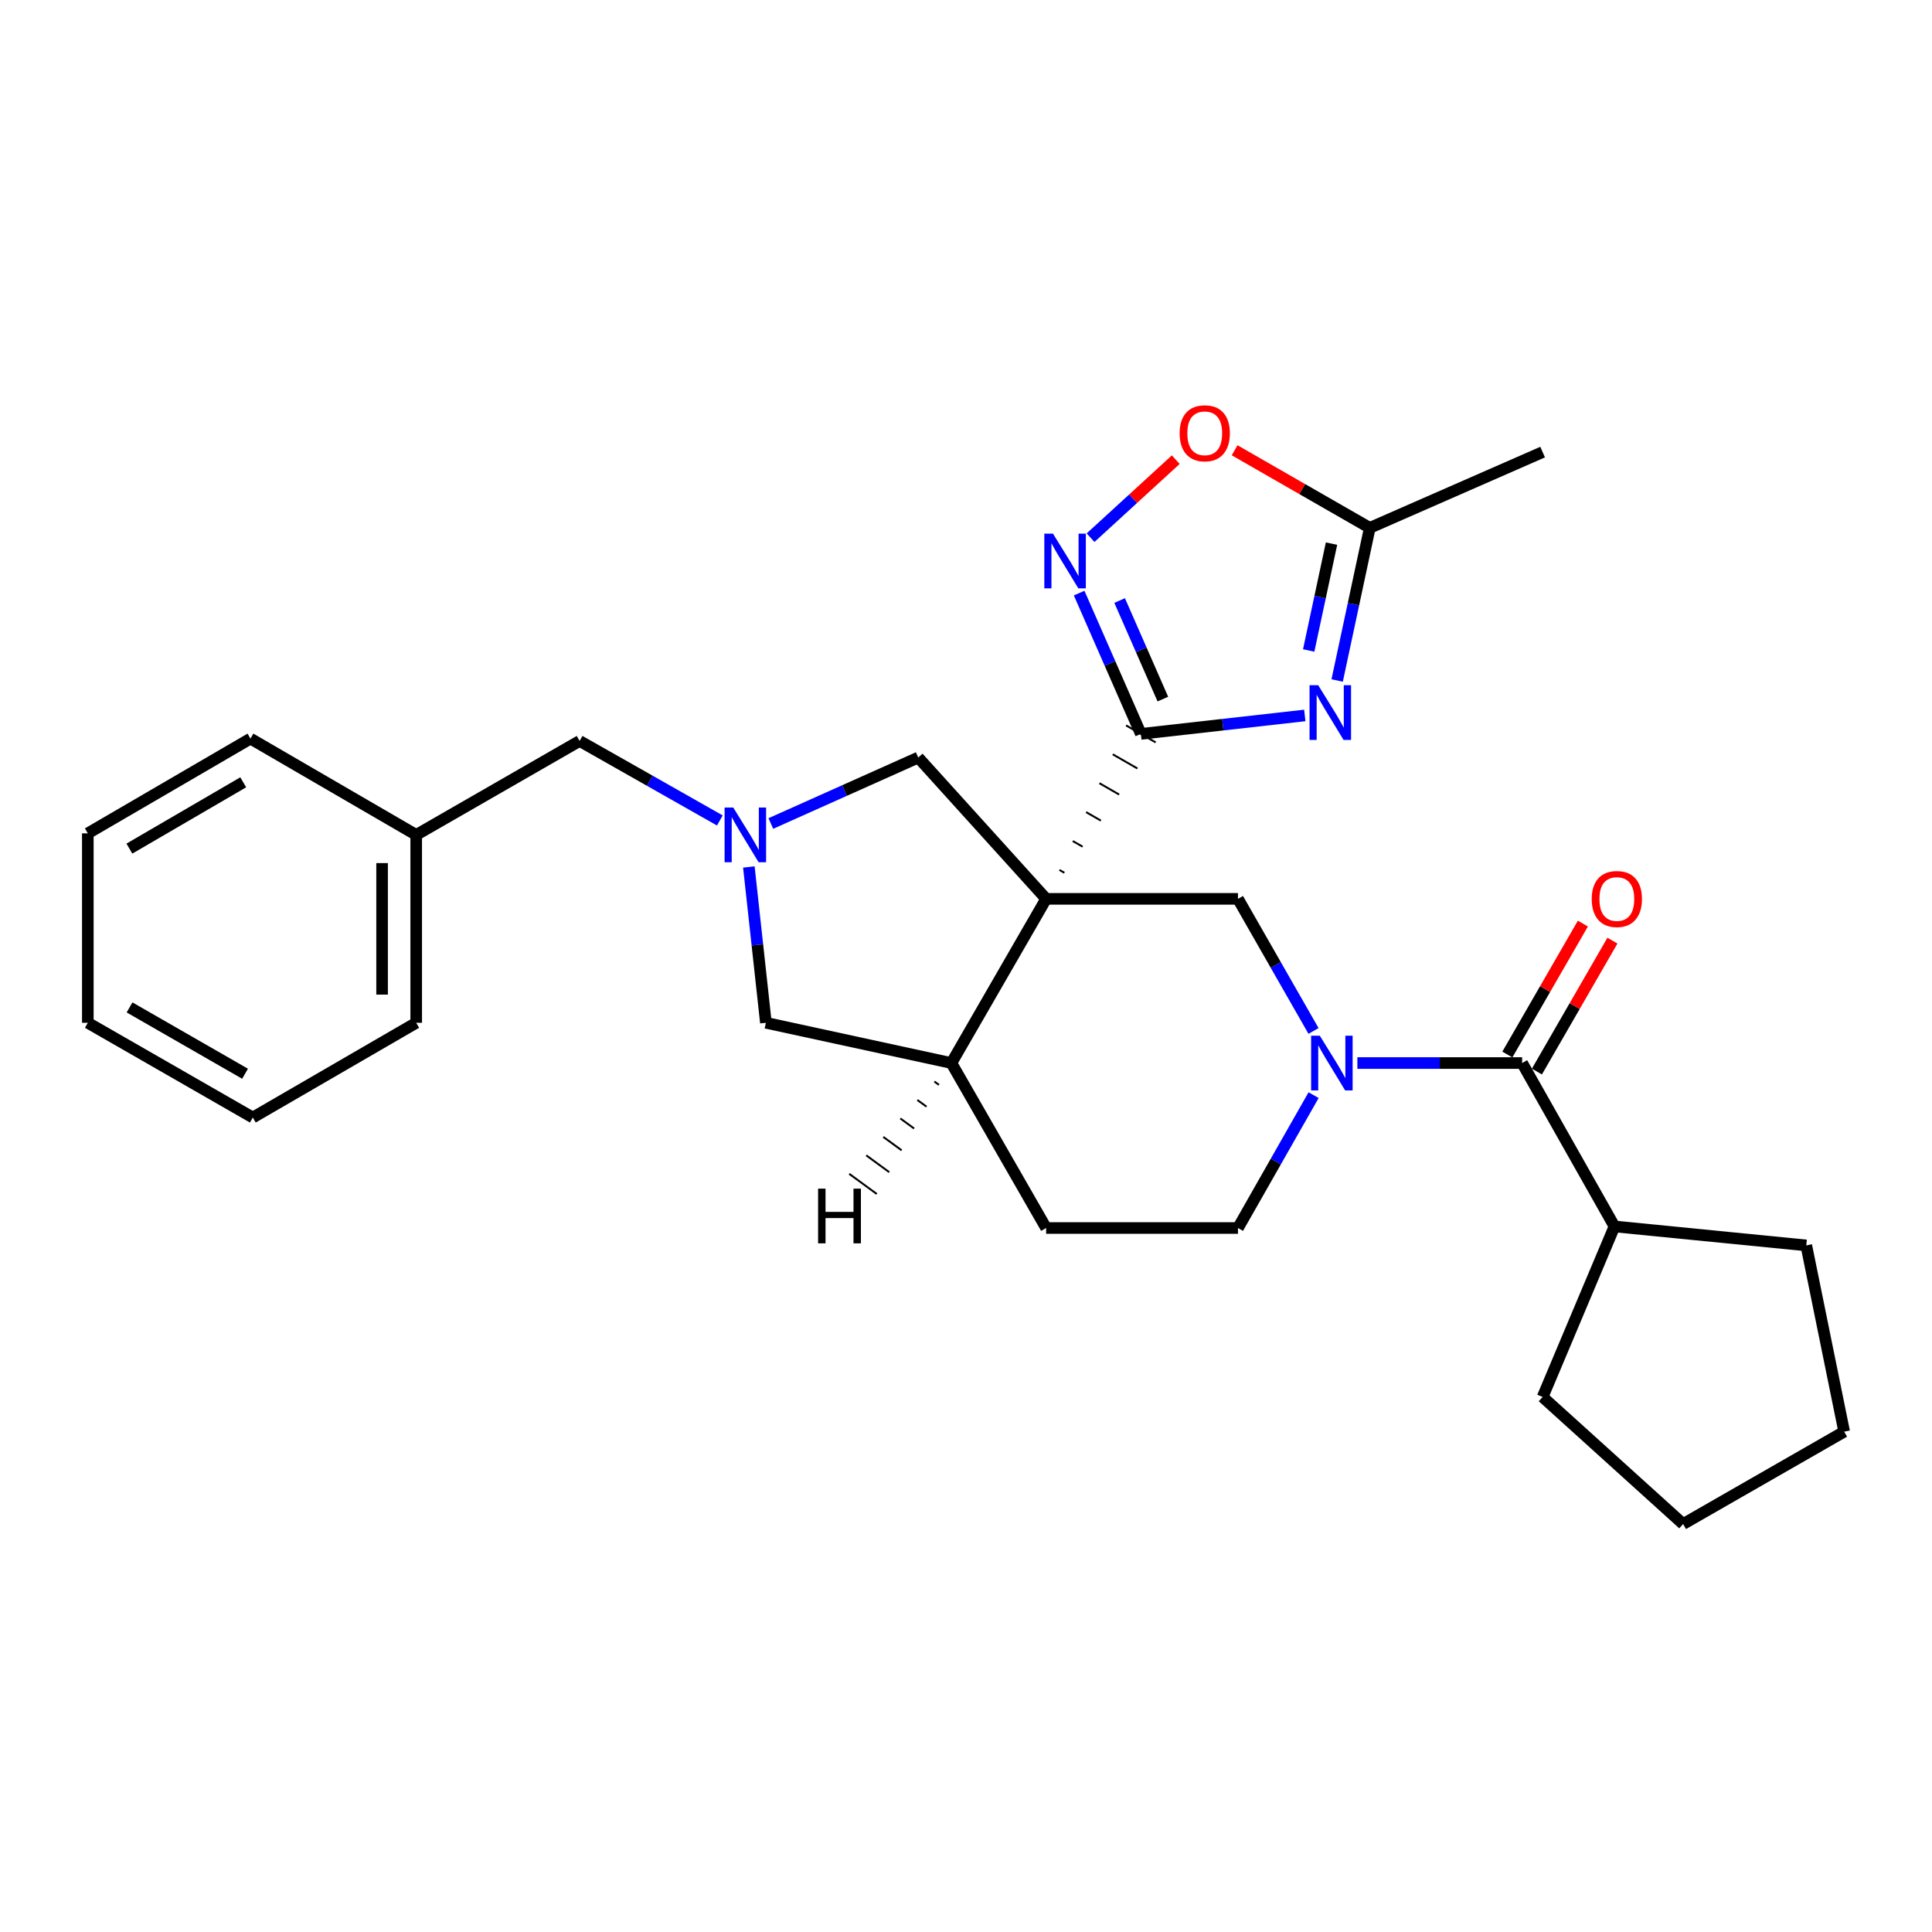 <?xml version='1.0' encoding='iso-8859-1'?>
<svg version='1.1' baseProfile='full'
              xmlns='http://www.w3.org/2000/svg'
                      xmlns:rdkit='http://www.rdkit.org/xml'
                      xmlns:xlink='http://www.w3.org/1999/xlink'
                  xml:space='preserve'
width='1000px' height='1000px' viewBox='0 0 1000 1000'>
<!-- END OF HEADER -->
<rect style='opacity:1.0;fill:#FFFFFF;stroke:none' width='1000' height='1000' x='0' y='0'> </rect>
<path class='bond-0' d='M 550.922,451.745 L 548.37,450.279' style='fill:none;fill-rule:evenodd;stroke:#000000;stroke-width:1.0px;stroke-linecap:butt;stroke-linejoin:miter;stroke-opacity:1' />
<path class='bond-0' d='M 560.37,438.248 L 555.266,435.317' style='fill:none;fill-rule:evenodd;stroke:#000000;stroke-width:1.0px;stroke-linecap:butt;stroke-linejoin:miter;stroke-opacity:1' />
<path class='bond-0' d='M 569.819,424.751 L 562.163,420.354' style='fill:none;fill-rule:evenodd;stroke:#000000;stroke-width:1.0px;stroke-linecap:butt;stroke-linejoin:miter;stroke-opacity:1' />
<path class='bond-0' d='M 579.267,411.254 L 569.06,405.392' style='fill:none;fill-rule:evenodd;stroke:#000000;stroke-width:1.0px;stroke-linecap:butt;stroke-linejoin:miter;stroke-opacity:1' />
<path class='bond-0' d='M 588.716,397.757 L 575.957,390.429' style='fill:none;fill-rule:evenodd;stroke:#000000;stroke-width:1.0px;stroke-linecap:butt;stroke-linejoin:miter;stroke-opacity:1' />
<path class='bond-0' d='M 598.164,384.26 L 582.853,375.467' style='fill:none;fill-rule:evenodd;stroke:#000000;stroke-width:1.0px;stroke-linecap:butt;stroke-linejoin:miter;stroke-opacity:1' />
<path class='bond-4' d='M 541.473,465.242 L 640.771,465.242' style='fill:none;fill-rule:evenodd;stroke:#000000;stroke-width:6px;stroke-linecap:butt;stroke-linejoin:miter;stroke-opacity:1' />
<path class='bond-7' d='M 541.473,465.242 L 492.447,550.228' style='fill:none;fill-rule:evenodd;stroke:#000000;stroke-width:6px;stroke-linecap:butt;stroke-linejoin:miter;stroke-opacity:1' />
<path class='bond-9' d='M 541.473,465.242 L 475.281,392.105' style='fill:none;fill-rule:evenodd;stroke:#000000;stroke-width:6px;stroke-linecap:butt;stroke-linejoin:miter;stroke-opacity:1' />
<path class='bond-1' d='M 590.509,379.863 L 632.932,375.089' style='fill:none;fill-rule:evenodd;stroke:#000000;stroke-width:6px;stroke-linecap:butt;stroke-linejoin:miter;stroke-opacity:1' />
<path class='bond-1' d='M 632.932,375.089 L 675.354,370.314' style='fill:none;fill-rule:evenodd;stroke:#0000FF;stroke-width:6px;stroke-linecap:butt;stroke-linejoin:miter;stroke-opacity:1' />
<path class='bond-3' d='M 590.509,379.863 L 574.535,343.425' style='fill:none;fill-rule:evenodd;stroke:#000000;stroke-width:6px;stroke-linecap:butt;stroke-linejoin:miter;stroke-opacity:1' />
<path class='bond-3' d='M 574.535,343.425 L 558.561,306.987' style='fill:none;fill-rule:evenodd;stroke:#0000FF;stroke-width:6px;stroke-linecap:butt;stroke-linejoin:miter;stroke-opacity:1' />
<path class='bond-3' d='M 601.887,361.843 L 590.705,336.336' style='fill:none;fill-rule:evenodd;stroke:#000000;stroke-width:6px;stroke-linecap:butt;stroke-linejoin:miter;stroke-opacity:1' />
<path class='bond-3' d='M 590.705,336.336 L 579.524,310.829' style='fill:none;fill-rule:evenodd;stroke:#0000FF;stroke-width:6px;stroke-linecap:butt;stroke-linejoin:miter;stroke-opacity:1' />
<path class='bond-8' d='M 692.109,352.224 L 700.551,312.721' style='fill:none;fill-rule:evenodd;stroke:#0000FF;stroke-width:6px;stroke-linecap:butt;stroke-linejoin:miter;stroke-opacity:1' />
<path class='bond-8' d='M 700.551,312.721 L 708.993,273.218' style='fill:none;fill-rule:evenodd;stroke:#000000;stroke-width:6px;stroke-linecap:butt;stroke-linejoin:miter;stroke-opacity:1' />
<path class='bond-8' d='M 677.375,336.683 L 683.285,309.031' style='fill:none;fill-rule:evenodd;stroke:#0000FF;stroke-width:6px;stroke-linecap:butt;stroke-linejoin:miter;stroke-opacity:1' />
<path class='bond-8' d='M 683.285,309.031 L 689.194,281.379' style='fill:none;fill-rule:evenodd;stroke:#000000;stroke-width:6px;stroke-linecap:butt;stroke-linejoin:miter;stroke-opacity:1' />
<path class='bond-2' d='M 679.877,533.621 L 660.324,499.431' style='fill:none;fill-rule:evenodd;stroke:#0000FF;stroke-width:6px;stroke-linecap:butt;stroke-linejoin:miter;stroke-opacity:1' />
<path class='bond-2' d='M 660.324,499.431 L 640.771,465.242' style='fill:none;fill-rule:evenodd;stroke:#000000;stroke-width:6px;stroke-linecap:butt;stroke-linejoin:miter;stroke-opacity:1' />
<path class='bond-6' d='M 702.577,550.228 L 745.213,550.228' style='fill:none;fill-rule:evenodd;stroke:#0000FF;stroke-width:6px;stroke-linecap:butt;stroke-linejoin:miter;stroke-opacity:1' />
<path class='bond-6' d='M 745.213,550.228 L 787.849,550.228' style='fill:none;fill-rule:evenodd;stroke:#000000;stroke-width:6px;stroke-linecap:butt;stroke-linejoin:miter;stroke-opacity:1' />
<path class='bond-29' d='M 679.917,566.845 L 660.344,601.231' style='fill:none;fill-rule:evenodd;stroke:#0000FF;stroke-width:6px;stroke-linecap:butt;stroke-linejoin:miter;stroke-opacity:1' />
<path class='bond-29' d='M 660.344,601.231 L 640.771,635.617' style='fill:none;fill-rule:evenodd;stroke:#000000;stroke-width:6px;stroke-linecap:butt;stroke-linejoin:miter;stroke-opacity:1' />
<path class='bond-10' d='M 564.473,278.305 L 586.522,258.114' style='fill:none;fill-rule:evenodd;stroke:#0000FF;stroke-width:6px;stroke-linecap:butt;stroke-linejoin:miter;stroke-opacity:1' />
<path class='bond-10' d='M 586.522,258.114 L 608.572,237.922' style='fill:none;fill-rule:evenodd;stroke:#FF0000;stroke-width:6px;stroke-linecap:butt;stroke-linejoin:miter;stroke-opacity:1' />
<path class='bond-5' d='M 398.983,426.244 L 437.132,409.175' style='fill:none;fill-rule:evenodd;stroke:#0000FF;stroke-width:6px;stroke-linecap:butt;stroke-linejoin:miter;stroke-opacity:1' />
<path class='bond-5' d='M 437.132,409.175 L 475.281,392.105' style='fill:none;fill-rule:evenodd;stroke:#000000;stroke-width:6px;stroke-linecap:butt;stroke-linejoin:miter;stroke-opacity:1' />
<path class='bond-15' d='M 372.587,424.662 L 336.294,404.092' style='fill:none;fill-rule:evenodd;stroke:#0000FF;stroke-width:6px;stroke-linecap:butt;stroke-linejoin:miter;stroke-opacity:1' />
<path class='bond-15' d='M 336.294,404.092 L 300.002,383.522' style='fill:none;fill-rule:evenodd;stroke:#000000;stroke-width:6px;stroke-linecap:butt;stroke-linejoin:miter;stroke-opacity:1' />
<path class='bond-28' d='M 387.608,448.752 L 392.017,489.073' style='fill:none;fill-rule:evenodd;stroke:#0000FF;stroke-width:6px;stroke-linecap:butt;stroke-linejoin:miter;stroke-opacity:1' />
<path class='bond-28' d='M 392.017,489.073 L 396.425,529.394' style='fill:none;fill-rule:evenodd;stroke:#000000;stroke-width:6px;stroke-linecap:butt;stroke-linejoin:miter;stroke-opacity:1' />
<path class='bond-13' d='M 795.496,554.64 L 815.044,520.753' style='fill:none;fill-rule:evenodd;stroke:#000000;stroke-width:6px;stroke-linecap:butt;stroke-linejoin:miter;stroke-opacity:1' />
<path class='bond-13' d='M 815.044,520.753 L 834.593,486.866' style='fill:none;fill-rule:evenodd;stroke:#FF0000;stroke-width:6px;stroke-linecap:butt;stroke-linejoin:miter;stroke-opacity:1' />
<path class='bond-13' d='M 780.202,545.817 L 799.75,511.93' style='fill:none;fill-rule:evenodd;stroke:#000000;stroke-width:6px;stroke-linecap:butt;stroke-linejoin:miter;stroke-opacity:1' />
<path class='bond-13' d='M 799.75,511.93 L 819.298,478.044' style='fill:none;fill-rule:evenodd;stroke:#FF0000;stroke-width:6px;stroke-linecap:butt;stroke-linejoin:miter;stroke-opacity:1' />
<path class='bond-16' d='M 787.849,550.228 L 835.649,634.803' style='fill:none;fill-rule:evenodd;stroke:#000000;stroke-width:6px;stroke-linecap:butt;stroke-linejoin:miter;stroke-opacity:1' />
<path class='bond-11' d='M 492.447,550.228 L 396.425,529.394' style='fill:none;fill-rule:evenodd;stroke:#000000;stroke-width:6px;stroke-linecap:butt;stroke-linejoin:miter;stroke-opacity:1' />
<path class='bond-14' d='M 492.447,550.228 L 541.473,635.617' style='fill:none;fill-rule:evenodd;stroke:#000000;stroke-width:6px;stroke-linecap:butt;stroke-linejoin:miter;stroke-opacity:1' />
<path class='bond-33' d='M 483.632,559.785 L 486.007,561.523' style='fill:none;fill-rule:evenodd;stroke:#000000;stroke-width:1.0px;stroke-linecap:butt;stroke-linejoin:miter;stroke-opacity:1' />
<path class='bond-33' d='M 474.817,569.342 L 479.567,572.817' style='fill:none;fill-rule:evenodd;stroke:#000000;stroke-width:1.0px;stroke-linecap:butt;stroke-linejoin:miter;stroke-opacity:1' />
<path class='bond-33' d='M 466.002,578.899 L 473.127,584.112' style='fill:none;fill-rule:evenodd;stroke:#000000;stroke-width:1.0px;stroke-linecap:butt;stroke-linejoin:miter;stroke-opacity:1' />
<path class='bond-33' d='M 457.187,588.456 L 466.687,595.406' style='fill:none;fill-rule:evenodd;stroke:#000000;stroke-width:1.0px;stroke-linecap:butt;stroke-linejoin:miter;stroke-opacity:1' />
<path class='bond-33' d='M 448.372,598.013 L 460.247,606.7' style='fill:none;fill-rule:evenodd;stroke:#000000;stroke-width:1.0px;stroke-linecap:butt;stroke-linejoin:miter;stroke-opacity:1' />
<path class='bond-33' d='M 439.557,607.569 L 453.806,617.995' style='fill:none;fill-rule:evenodd;stroke:#000000;stroke-width:1.0px;stroke-linecap:butt;stroke-linejoin:miter;stroke-opacity:1' />
<path class='bond-18' d='M 708.993,273.218 L 798.463,234.002' style='fill:none;fill-rule:evenodd;stroke:#000000;stroke-width:6px;stroke-linecap:butt;stroke-linejoin:miter;stroke-opacity:1' />
<path class='bond-30' d='M 708.993,273.218 L 674.016,253.139' style='fill:none;fill-rule:evenodd;stroke:#000000;stroke-width:6px;stroke-linecap:butt;stroke-linejoin:miter;stroke-opacity:1' />
<path class='bond-30' d='M 674.016,253.139 L 639.038,233.059' style='fill:none;fill-rule:evenodd;stroke:#FF0000;stroke-width:6px;stroke-linecap:butt;stroke-linejoin:miter;stroke-opacity:1' />
<path class='bond-12' d='M 640.771,635.617 L 541.473,635.617' style='fill:none;fill-rule:evenodd;stroke:#000000;stroke-width:6px;stroke-linecap:butt;stroke-linejoin:miter;stroke-opacity:1' />
<path class='bond-17' d='M 300.002,383.522 L 215.427,432.146' style='fill:none;fill-rule:evenodd;stroke:#000000;stroke-width:6px;stroke-linecap:butt;stroke-linejoin:miter;stroke-opacity:1' />
<path class='bond-19' d='M 835.649,634.803 L 798.463,723.065' style='fill:none;fill-rule:evenodd;stroke:#000000;stroke-width:6px;stroke-linecap:butt;stroke-linejoin:miter;stroke-opacity:1' />
<path class='bond-20' d='M 835.649,634.803 L 934.927,644.622' style='fill:none;fill-rule:evenodd;stroke:#000000;stroke-width:6px;stroke-linecap:butt;stroke-linejoin:miter;stroke-opacity:1' />
<path class='bond-21' d='M 215.427,432.146 L 215.427,529.394' style='fill:none;fill-rule:evenodd;stroke:#000000;stroke-width:6px;stroke-linecap:butt;stroke-linejoin:miter;stroke-opacity:1' />
<path class='bond-21' d='M 197.771,446.733 L 197.771,514.807' style='fill:none;fill-rule:evenodd;stroke:#000000;stroke-width:6px;stroke-linecap:butt;stroke-linejoin:miter;stroke-opacity:1' />
<path class='bond-22' d='M 215.427,432.146 L 129.637,382.306' style='fill:none;fill-rule:evenodd;stroke:#000000;stroke-width:6px;stroke-linecap:butt;stroke-linejoin:miter;stroke-opacity:1' />
<path class='bond-23' d='M 798.463,723.065 L 871.187,788.836' style='fill:none;fill-rule:evenodd;stroke:#000000;stroke-width:6px;stroke-linecap:butt;stroke-linejoin:miter;stroke-opacity:1' />
<path class='bond-24' d='M 934.927,644.622 L 954.545,741.026' style='fill:none;fill-rule:evenodd;stroke:#000000;stroke-width:6px;stroke-linecap:butt;stroke-linejoin:miter;stroke-opacity:1' />
<path class='bond-26' d='M 215.427,529.394 L 130.853,578.43' style='fill:none;fill-rule:evenodd;stroke:#000000;stroke-width:6px;stroke-linecap:butt;stroke-linejoin:miter;stroke-opacity:1' />
<path class='bond-25' d='M 129.637,382.306 L 45.455,431.342' style='fill:none;fill-rule:evenodd;stroke:#000000;stroke-width:6px;stroke-linecap:butt;stroke-linejoin:miter;stroke-opacity:1' />
<path class='bond-25' d='M 125.896,404.918 L 66.969,439.243' style='fill:none;fill-rule:evenodd;stroke:#000000;stroke-width:6px;stroke-linecap:butt;stroke-linejoin:miter;stroke-opacity:1' />
<path class='bond-31' d='M 871.187,788.836 L 954.545,741.026' style='fill:none;fill-rule:evenodd;stroke:#000000;stroke-width:6px;stroke-linecap:butt;stroke-linejoin:miter;stroke-opacity:1' />
<path class='bond-27' d='M 45.455,431.342 L 45.455,529.394' style='fill:none;fill-rule:evenodd;stroke:#000000;stroke-width:6px;stroke-linecap:butt;stroke-linejoin:miter;stroke-opacity:1' />
<path class='bond-32' d='M 130.853,578.43 L 45.455,529.394' style='fill:none;fill-rule:evenodd;stroke:#000000;stroke-width:6px;stroke-linecap:butt;stroke-linejoin:miter;stroke-opacity:1' />
<path class='bond-32' d='M 126.835,555.763 L 67.056,521.437' style='fill:none;fill-rule:evenodd;stroke:#000000;stroke-width:6px;stroke-linecap:butt;stroke-linejoin:miter;stroke-opacity:1' />
<path  class='atom-2' d='M 682.301 354.668
L 691.581 369.668
Q 692.501 371.148, 693.981 373.828
Q 695.461 376.508, 695.541 376.668
L 695.541 354.668
L 699.301 354.668
L 699.301 382.988
L 695.421 382.988
L 685.461 366.588
Q 684.301 364.668, 683.061 362.468
Q 681.861 360.268, 681.501 359.588
L 681.501 382.988
L 677.821 382.988
L 677.821 354.668
L 682.301 354.668
' fill='#0000FF'/>
<path  class='atom-3' d='M 683.115 536.068
L 692.395 551.068
Q 693.315 552.548, 694.795 555.228
Q 696.275 557.908, 696.355 558.068
L 696.355 536.068
L 700.115 536.068
L 700.115 564.388
L 696.235 564.388
L 686.275 547.988
Q 685.115 546.068, 683.875 543.868
Q 682.675 541.668, 682.315 540.988
L 682.315 564.388
L 678.635 564.388
L 678.635 536.068
L 683.115 536.068
' fill='#0000FF'/>
<path  class='atom-4' d='M 545.022 276.224
L 554.302 291.224
Q 555.222 292.704, 556.702 295.384
Q 558.182 298.064, 558.262 298.224
L 558.262 276.224
L 562.022 276.224
L 562.022 304.544
L 558.142 304.544
L 548.182 288.144
Q 547.022 286.224, 545.782 284.024
Q 544.582 281.824, 544.222 281.144
L 544.222 304.544
L 540.542 304.544
L 540.542 276.224
L 545.022 276.224
' fill='#0000FF'/>
<path  class='atom-6' d='M 379.532 417.986
L 388.812 432.986
Q 389.732 434.466, 391.212 437.146
Q 392.692 439.826, 392.772 439.986
L 392.772 417.986
L 396.532 417.986
L 396.532 446.306
L 392.652 446.306
L 382.692 429.906
Q 381.532 427.986, 380.292 425.786
Q 379.092 423.586, 378.732 422.906
L 378.732 446.306
L 375.052 446.306
L 375.052 417.986
L 379.532 417.986
' fill='#0000FF'/>
<path  class='atom-11' d='M 610.575 224.263
Q 610.575 217.463, 613.935 213.663
Q 617.295 209.863, 623.575 209.863
Q 629.855 209.863, 633.215 213.663
Q 636.575 217.463, 636.575 224.263
Q 636.575 231.143, 633.175 235.063
Q 629.775 238.943, 623.575 238.943
Q 617.335 238.943, 613.935 235.063
Q 610.575 231.183, 610.575 224.263
M 623.575 235.743
Q 627.895 235.743, 630.215 232.863
Q 632.575 229.943, 632.575 224.263
Q 632.575 218.703, 630.215 215.903
Q 627.895 213.063, 623.575 213.063
Q 619.255 213.063, 616.895 215.863
Q 614.575 218.663, 614.575 224.263
Q 614.575 229.983, 616.895 232.863
Q 619.255 235.743, 623.575 235.743
' fill='#FF0000'/>
<path  class='atom-14' d='M 823.875 465.322
Q 823.875 458.522, 827.235 454.722
Q 830.595 450.922, 836.875 450.922
Q 843.155 450.922, 846.515 454.722
Q 849.875 458.522, 849.875 465.322
Q 849.875 472.202, 846.475 476.122
Q 843.075 480.002, 836.875 480.002
Q 830.635 480.002, 827.235 476.122
Q 823.875 472.242, 823.875 465.322
M 836.875 476.802
Q 841.195 476.802, 843.515 473.922
Q 845.875 471.002, 845.875 465.322
Q 845.875 459.762, 843.515 456.962
Q 841.195 454.122, 836.875 454.122
Q 832.555 454.122, 830.195 456.922
Q 827.875 459.722, 827.875 465.322
Q 827.875 471.042, 830.195 473.922
Q 832.555 476.802, 836.875 476.802
' fill='#FF0000'/>
<path  class='atom-29' d='M 423.448 615.234
L 427.288 615.234
L 427.288 627.274
L 441.768 627.274
L 441.768 615.234
L 445.608 615.234
L 445.608 643.554
L 441.768 643.554
L 441.768 630.474
L 427.288 630.474
L 427.288 643.554
L 423.448 643.554
L 423.448 615.234
' fill='#000000'/>
</svg>
